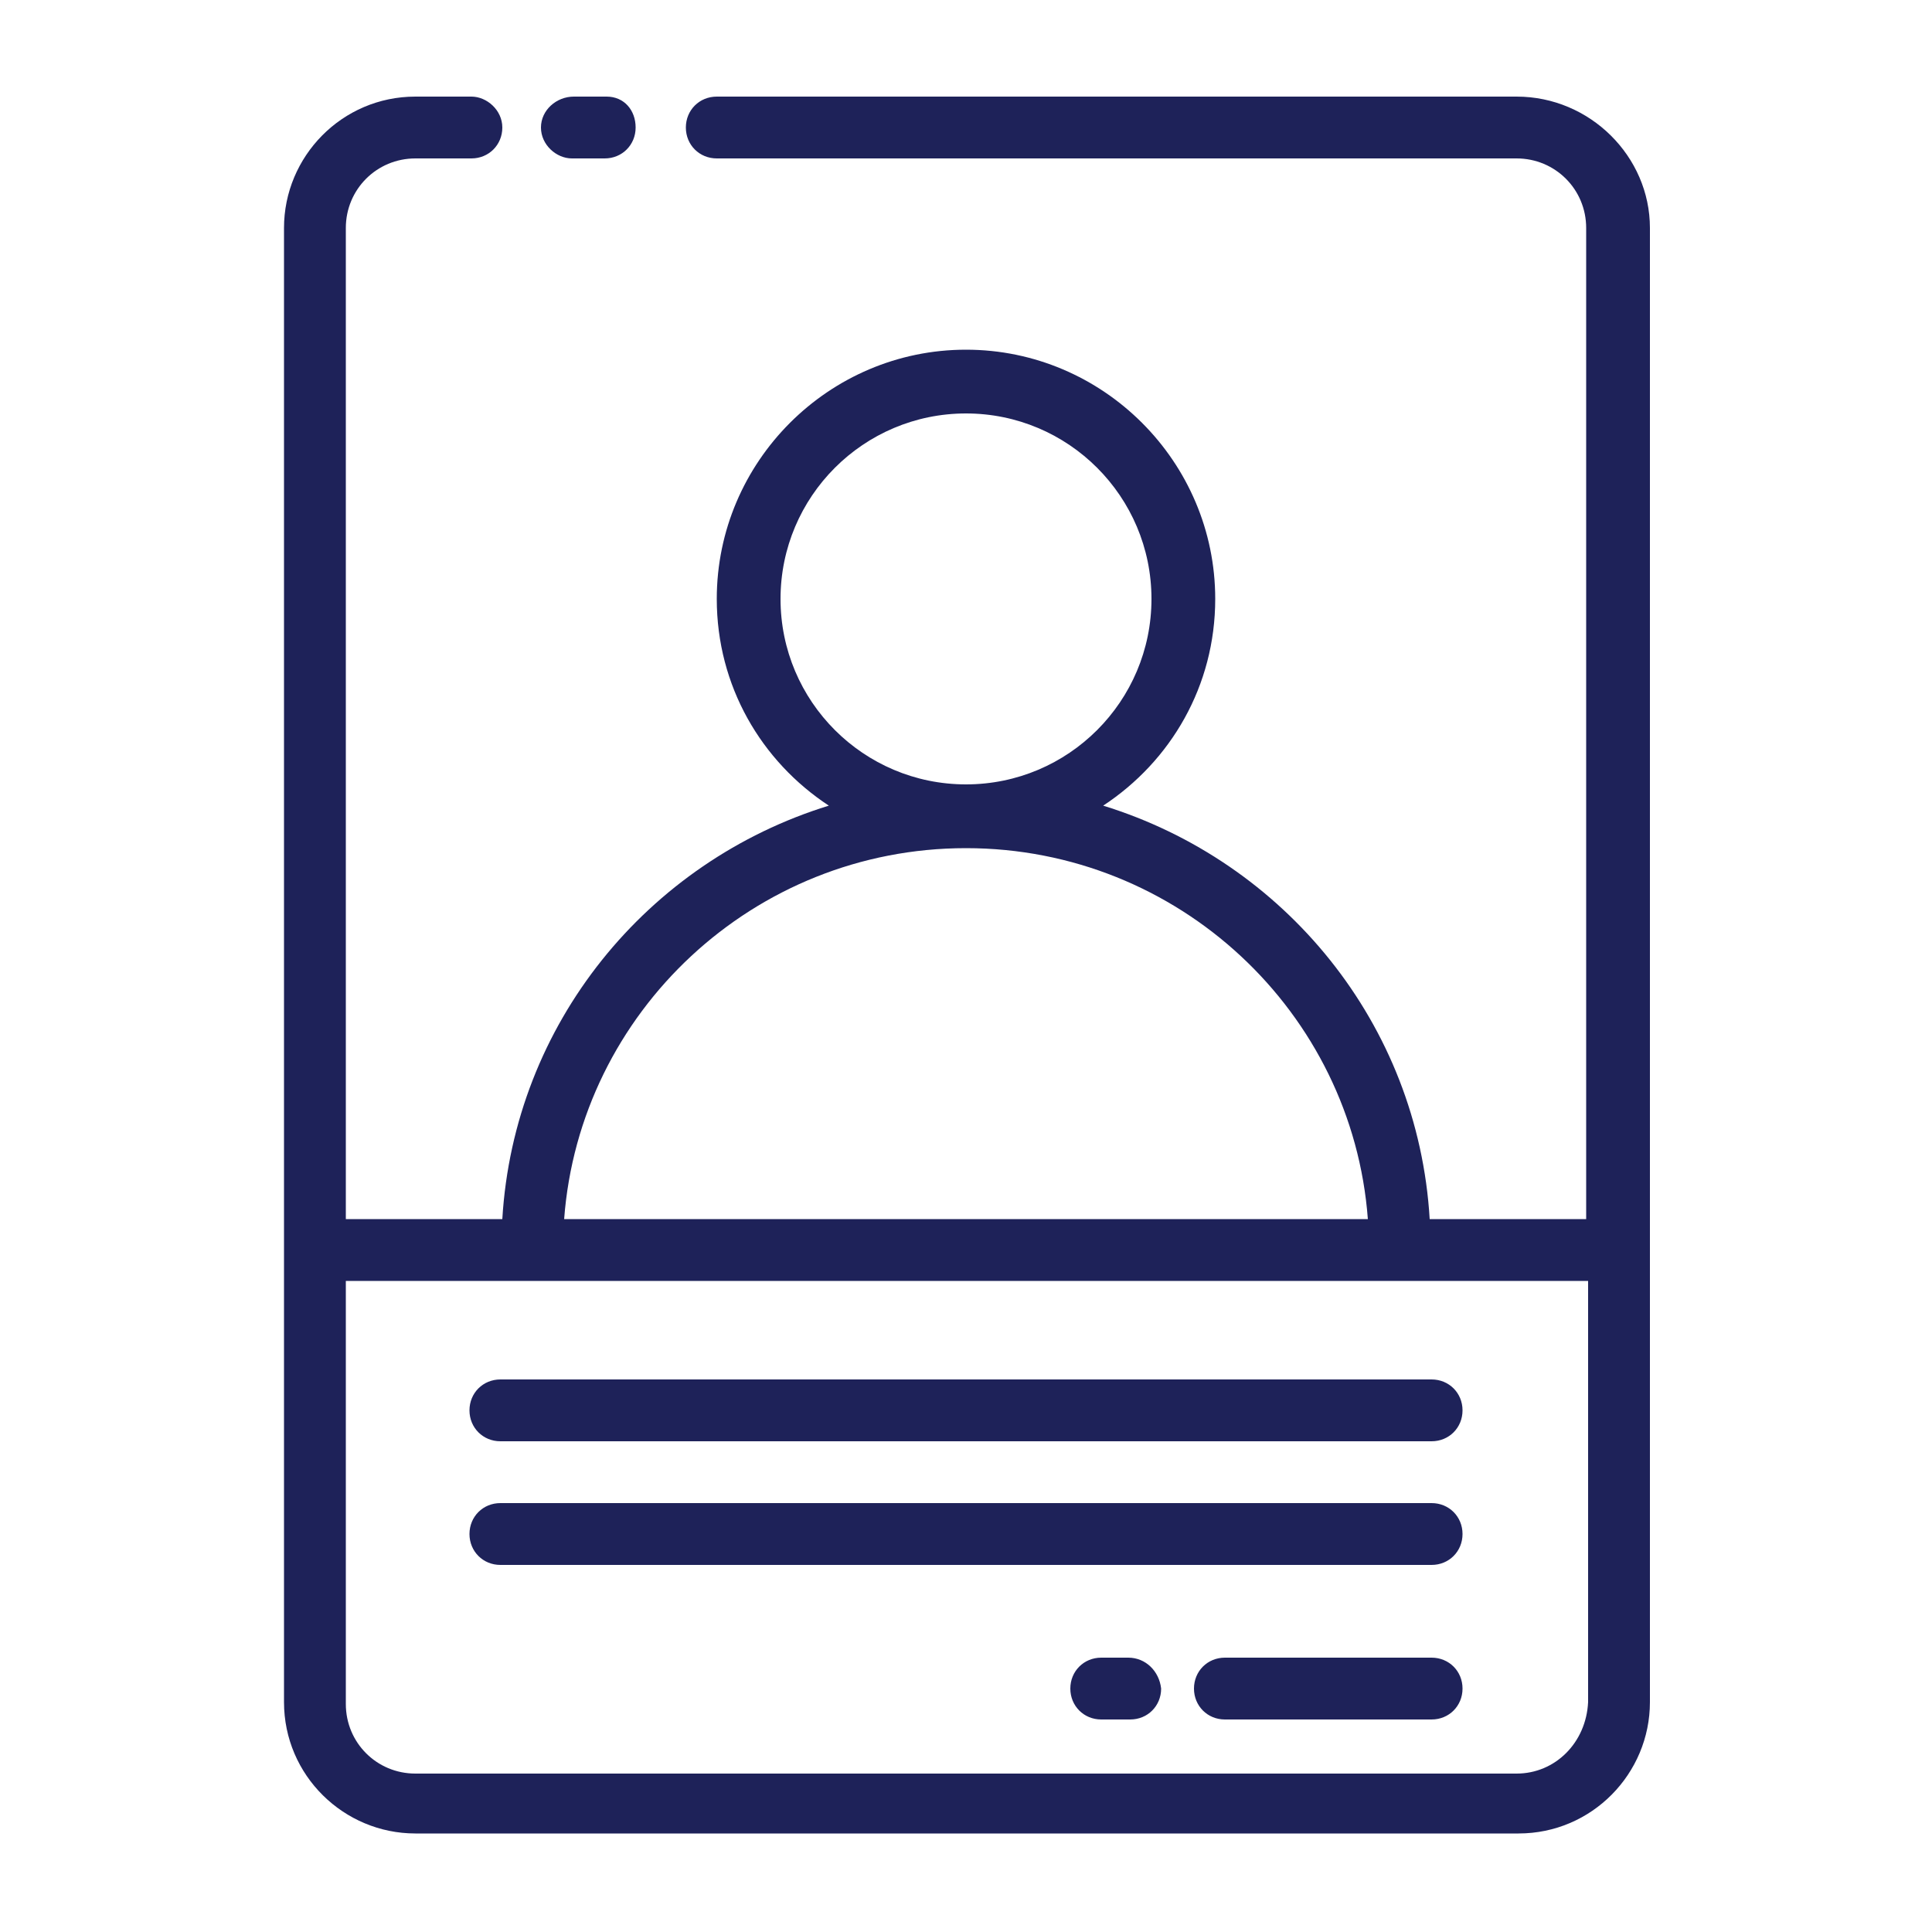 <svg xmlns="http://www.w3.org/2000/svg" viewBox="0 0 100 100" id="Account"><g fill="#1e2259" class="color000000 svgShape"><path d="M-814.7,19.5h1.7c0.9,0,1.6-0.7,1.6-1.6c0-0.9-0.7-1.6-1.6-1.6h-1.7c-0.9,0-1.6,0.7-1.6,1.6  C-816.3,18.7-815.6,19.5-814.7,19.5z" fill="#1e2259" class="color000000 svgShape"></path><path d="M-746.6,16.3h-59.5c-0.9,0-1.6,0.7-1.6,1.6c0,0.9,0.7,1.6,1.6,1.6h57.9v51.4H-782H-798h-33.8V19.5h12.5  c0.9,0,1.6-0.7,1.6-1.6c0-0.9-0.7-1.6-1.6-1.6h-14.1c-0.9,0-1.6,0.7-1.6,1.6v54.6c0,0.9,0.7,1.6,1.6,1.6h33.8v6.4h-6.4  c-0.9,0-1.6,0.7-1.6,1.6c0,0.9,0.7,1.6,1.6,1.6h8h16.1h8c0.9,0,1.6-0.7,1.6-1.6c0-0.9-0.7-1.6-1.6-1.6h-6.4v-6.4h33.8  c0.9,0,1.6-0.7,1.6-1.6V17.9C-745,17-745.7,16.3-746.6,16.3z M-783.6,80.5h-12.9v-6.4h12.9V80.5z" fill="#1e2259" class="color000000 svgShape"></path><path d="M-818.9 54.4l-4.9 2.8c-.8.4-1 1.4-.6 2.2.3.5.8.8 1.4.8.3 0 .6-.1.8-.2l4.9-2.8c.8-.4 1-1.4.6-2.2C-817.1 54.2-818.1 53.9-818.9 54.4zM-789.3 39.6c-.1-.5-.4-1-.9-1.2-.5-.2-1-.2-1.5.1l-23.5 13.7c-.8.4-1 1.4-.6 2.2.3.5.8.8 1.4.8.3 0 .6-.1.8-.2l21.5-12.6 1.4 7.6c.1.5.4.9.9 1.2.5.2 1 .2 1.5-.1l25.1-14.2.9 1.8c.3.6 1.1.6 1.5.1l4.1-6.2c.4-.5 0-1.3-.7-1.3l-7.4-.4c-.7 0-1.1.6-.8 1.2l1 1.9-23.2 13.2L-789.3 39.6z" fill="#1e2259" class="color000000 svgShape"></path></g><g fill="#1e2259" class="color000000 svgShape"><path d="M-634.6,5h-64.2c-0.9,0-1.6,0.7-1.6,1.6v4.8h-4.9c-0.9,0-1.6,0.7-1.6,1.6c0,0.9,0.7,1.6,1.6,1.6h4.9V22   h-4.9c-0.9,0-1.6,0.7-1.6,1.6c0,0.9,0.7,1.6,1.6,1.6h4.9v7.3h-4.9c-0.9,0-1.6,0.7-1.6,1.6s0.7,1.6,1.6,1.6h4.9v7.3h-4.9   c-0.9,0-1.6,0.7-1.6,1.6c0,0.9,0.7,1.6,1.6,1.6h4.9v7.3h-4.9c-0.9,0-1.6,0.7-1.6,1.6c0,0.9,0.7,1.6,1.6,1.6h4.9v7.3h-4.9   c-0.9,0-1.6,0.7-1.6,1.6c0,0.9,0.7,1.6,1.6,1.6h4.9v7.3h-4.9c-0.9,0-1.6,0.7-1.6,1.6c0,0.9,0.7,1.6,1.6,1.6h4.9v7.3h-4.9   c-0.9,0-1.6,0.7-1.6,1.6c0,0.9,0.7,1.6,1.6,1.6h4.9v4.8c0,0.9,0.7,1.6,1.6,1.6h64.2c0.9,0,1.6-0.7,1.6-1.6V30.1   c0-0.9-0.7-1.6-1.6-1.6c-0.9,0-1.6,0.7-1.6,1.6v61.7h-61v-3.2h4.8c0.9,0,1.6-0.7,1.6-1.6c0-0.9-0.7-1.6-1.6-1.6h-4.8V78h4.8   c0.9,0,1.6-0.7,1.6-1.6c0-0.9-0.7-1.6-1.6-1.6h-4.8v-7.3h4.8c0.9,0,1.6-0.7,1.6-1.6c0-0.9-0.7-1.6-1.6-1.6h-4.8v-7.3h4.8   c0.9,0,1.6-0.7,1.6-1.6c0-0.9-0.7-1.6-1.6-1.6h-4.8v-7.3h4.8c0.9,0,1.6-0.7,1.6-1.6c0-0.9-0.7-1.6-1.6-1.6h-4.8v-7.3h4.8   c0.9,0,1.6-0.7,1.6-1.6s-0.7-1.6-1.6-1.6h-4.8v-7.3h4.8c0.9,0,1.6-0.7,1.6-1.6c0-0.9-0.7-1.6-1.6-1.6h-4.8v-7.3h4.8   c0.9,0,1.6-0.7,1.6-1.6c0-0.9-0.7-1.6-1.6-1.6h-4.8V8.2h61v7.4c0,0.9,0.7,1.6,1.6,1.6c0.9,0,1.6-0.7,1.6-1.6v-9   C-633,5.7-633.8,5-634.6,5z" fill="#1e2259" class="color000000 svgShape"></path><path d="M-634.6 19.1c-.9 0-1.6.7-1.6 1.6v2.7c0 .9.7 1.6 1.6 1.6.9 0 1.6-.7 1.6-1.6v-2.7C-633 19.8-633.8 19.1-634.6 19.1zM-665.2 34.4c4.4 0 8 3.1 8 7 0 .9.7 1.6 1.6 1.6.9 0 1.6-.7 1.6-1.6 0-5.1-4.2-9.4-9.6-10.1v-5.4c0-.9-.7-1.6-1.6-1.6-.9 0-1.6.7-1.6 1.6v5.4c-5.4.7-9.6 5-9.6 10.1 0 5.6 5 10.2 11.2 10.2 4.4 0 8 3.1 8 7 0 3.9-3.6 7-8 7-4.4 0-8-3.1-8-7 0-.9-.7-1.6-1.6-1.6-.9 0-1.6.7-1.6 1.6 0 5.1 4.2 9.4 9.6 10.1v5.4c0 .9.7 1.6 1.6 1.6.9 0 1.6-.7 1.6-1.6v-5.4c5.4-.7 9.6-5 9.6-10.1 0-5.6-5-10.2-11.2-10.2-4.4 0-8-3.1-8-7C-673.2 37.5-669.6 34.4-665.2 34.4z" fill="#1e2259" class="color000000 svgShape"></path></g><g fill="#1e2259" class="color000000 svgShape"><path d="M-580.3,87h-1.5c-0.9,0-1.6,0.7-1.6,1.6c0,0.9,0.7,1.6,1.6,1.6h1.5c0.9,0,1.6-0.7,1.6-1.6   C-578.7,87.7-579.4,87-580.3,87z" fill="#1e2259" class="color000000 svgShape"></path><path d="M-506.6,15.3h-6.7v-3.8c0-0.9-0.7-1.6-1.6-1.6c-0.9,0-1.6,0.7-1.6,1.6v3.8h-6.9v-3.8   c0-0.9-0.7-1.6-1.6-1.6s-1.6,0.7-1.6,1.6v3.8h-6.9v-3.8c0-0.9-0.7-1.6-1.6-1.6c-0.9,0-1.6,0.7-1.6,1.6v3.8h-6.9v-3.8   c0-0.9-0.7-1.6-1.6-1.6s-1.6,0.7-1.6,1.6v3.8h-6.9v-3.8c0-0.9-0.7-1.6-1.6-1.6c-0.9,0-1.6,0.7-1.6,1.6v3.8h-6.9v-3.8   c0-0.9-0.7-1.6-1.6-1.6c-0.9,0-1.6,0.7-1.6,1.6v3.8h-6.9v-3.8c0-0.9-0.7-1.6-1.6-1.6c-0.9,0-1.6,0.7-1.6,1.6v3.8h-6.9v-3.8   c0-0.9-0.7-1.6-1.6-1.6c-0.9,0-1.6,0.7-1.6,1.6v3.8h-6.2c-0.9,0-1.6,0.7-1.6,1.6v13v58.7c0,0.9,0.7,1.6,1.6,1.6h6.7   c0.9,0,1.6-0.7,1.6-1.6c0-0.9-0.7-1.6-1.6-1.6h-5.1V31.5h83.6V87h-65.1c-0.9,0-1.6,0.7-1.6,1.6c0,0.9,0.7,1.6,1.6,1.6h66.7   c0.9,0,1.6-0.7,1.6-1.6V29.9v-13C-505,16-505.7,15.3-506.6,15.3z M-591.8,28.3v-9.8h4.6v3.8c0,0.9,0.7,1.6,1.6,1.6   c0.9,0,1.6-0.7,1.6-1.6v-3.8h6.9v3.8c0,0.9,0.7,1.6,1.6,1.6c0.9,0,1.6-0.7,1.6-1.6v-3.8h6.9v3.8c0,0.9,0.7,1.6,1.6,1.6   c0.9,0,1.6-0.7,1.6-1.6v-3.8h6.9v3.8c0,0.9,0.7,1.6,1.6,1.6c0.9,0,1.6-0.7,1.6-1.6v-3.8h6.9v3.8c0,0.9,0.7,1.6,1.6,1.6   s1.6-0.7,1.6-1.6v-3.8h6.9v3.8c0,0.9,0.7,1.6,1.6,1.6c0.9,0,1.6-0.7,1.6-1.6v-3.8h6.9v3.8c0,0.9,0.7,1.6,1.6,1.6s1.6-0.7,1.6-1.6   v-3.8h6.9v3.8c0,0.9,0.7,1.6,1.6,1.6c0.9,0,1.6-0.7,1.6-1.6v-3.8h5.1v9.8H-591.8z" fill="#1e2259" class="color000000 svgShape"></path></g><g fill="#1e2259" class="color000000 svgShape"><path d="M-435.3,80.1l-1,1c-0.6,0.6-0.6,1.6,0,2.3c0.3,0.3,0.7,0.5,1.1,0.5c0.4,0,0.8-0.2,1.1-0.5l1-1   c0.6-0.6,0.6-1.6,0-2.3C-433.7,79.5-434.7,79.5-435.3,80.1z" fill="#1e2259" class="color000000 svgShape"></path><path d="M-386.6,5h-27.1c-0.4,0-0.8,0.2-1.1,0.5l-59.7,59.7c-0.6,0.6-0.6,1.6,0,2.3l27.1,27.1   c0.3,0.3,0.7,0.5,1.1,0.5c0.4,0,0.8-0.2,1.1-0.5l7.9-7.9c0.6-0.6,0.6-1.6,0-2.3c-0.6-0.6-1.6-0.6-2.3,0l-6.8,6.8l-24.8-24.8   L-413,8.2h24.8V33l-43.6,43.6c-0.6,0.6-0.6,1.6,0,2.3c0.6,0.6,1.6,0.6,2.3,0l44.1-44.1c0.3-0.3,0.5-0.7,0.5-1.1V6.6   C-385,5.7-385.7,5-386.6,5z" fill="#1e2259" class="color000000 svgShape"></path><path d="M-393.5 21.9c1.1-1.1 1.7-2.6 1.7-4.2 0-1.6-.6-3.1-1.7-4.2-2.2-2.2-6.2-2.3-8.4 0-2.3 2.3-2.3 6.1 0 8.4 1.1 1.1 2.6 1.7 4.2 1.7C-396.1 23.6-394.6 23-393.5 21.9zM-399.6 15.7c.5-.5 1.2-.8 1.9-.8s1.4.3 1.9.8c.5.5.8 1.2.8 1.9 0 .7-.3 1.4-.8 1.9-1 1-2.8 1-3.9 0C-400.7 18.6-400.7 16.8-399.6 15.7zM-421.6 22.7L-461 62.1c-.6.6-.6 1.6 0 2.3.3.3.7.5 1.1.5.4 0 .8-.2 1.1-.5l39.4-39.4c.6-.6.6-1.6 0-2.3C-420 22.1-421 22.1-421.6 22.7zM-454.9 69.8c.4 0 .8-.2 1.1-.5l30.2-30.2c.6-.6.6-1.6 0-2.3-.6-.6-1.6-.6-2.3 0L-456.1 67c-.6.6-.6 1.6 0 2.3C-455.8 69.6-455.3 69.8-454.9 69.8zM-422.3 35.5c.3.3.7.5 1.1.5s.8-.2 1.1-.5l5.6-5.6c.6-.6.6-1.6 0-2.3s-1.6-.6-2.3 0l-5.6 5.6C-422.9 33.9-422.9 34.9-422.3 35.5zM-467.3 50.2c.3.5.8.8 1.4.8.3 0 .6-.1.8-.2.8-.5 1-1.4.6-2.2l-6-10.1 42-24.2c.8-.4 1-1.4.6-2.2-.4-.8-1.4-1-2.2-.6l-43.4 25c-.4.2-.6.6-.8 1-.1.4 0 .9.2 1.2L-467.3 50.2z" fill="#1e2259" class="color000000 svgShape"></path></g><g fill="#1e2259" class="color000000 svgShape"><path d="M-270.9,26.2h-24.6v-5.6c0-3.2-2.6-5.9-5.9-5.9h-17.1c-3.2,0-5.9,2.6-5.9,5.9v5.6h-24.6   c-3.2,0-5.9,2.7-5.9,6v47.2c0,3.3,2.6,6,5.9,6h10.9c0.9,0,1.6-0.7,1.6-1.6s-0.7-1.6-1.6-1.6h-10.9c-1.5,0-2.7-1.2-2.7-2.8V54.1   h15.9v3.3c0,0.9,0.7,1.6,1.6,1.6h5c0.9,0,1.6-0.7,1.6-1.6v-3.3h34.9v3.3c0,0.9,0.7,1.6,1.6,1.6h5c0.9,0,1.6-0.7,1.6-1.6v-3.3h16.3   v25.3c0,1.5-1.2,2.8-2.7,2.8h-55.9c-0.9,0-1.6,0.7-1.6,1.6s0.7,1.6,1.6,1.6h55.9c3.2,0,5.9-2.7,5.9-6V32.2   C-265,28.9-267.6,26.2-270.9,26.2z M-321.3,20.5c0-1.5,1.2-2.7,2.7-2.7h17.1c1.5,0,2.7,1.2,2.7,2.7v5.6h-22.5V20.5z M-330.9,55.8   h-1.8v-6.7h1.8V55.8z M-287.7,55.8h-1.8v-6.7h1.8V55.8z M-284.5,50.9v-3.3c0-0.9-0.7-1.6-1.6-1.6h-5c-0.9,0-1.6,0.7-1.6,1.6v3.3   h-34.9v-3.3c0-0.9-0.7-1.6-1.6-1.6h-5c-0.9,0-1.6,0.7-1.6,1.6v3.3h-15.9V32.2c0-1.5,1.2-2.8,2.7-2.8h78.2c1.5,0,2.7,1.2,2.7,2.8   v18.7H-284.5z" fill="#1e2259" class="color000000 svgShape"></path><path d="M-332.4,82.1h-1.2c-0.9,0-1.6,0.7-1.6,1.6s0.7,1.6,1.6,1.6h1.2c0.9,0,1.6-0.7,1.6-1.6   S-331.5,82.1-332.4,82.1z" fill="#1e2259" class="color000000 svgShape"></path></g><g fill="#1e2259" class="color000000 svgShape"><path d="M-156.3,6.6c0-0.9-0.7-1.6-1.6-1.6h-64.3c-0.9,0-1.6,0.7-1.6,1.6v58.9c0,0.9,0.7,1.6,1.6,1.6   c0.9,0,1.6-0.7,1.6-1.6V8.2h61.1v64.3h-17.7c-0.9,0-1.6,0.7-1.6,1.6v17.7h-41.8V79.9c0-0.9-0.7-1.6-1.6-1.6   c-0.9,0-1.6,0.7-1.6,1.6v13.5c0,0.9,0.7,1.6,1.6,1.6h45c0.2,0,0.4,0,0.6-0.1c0.2-0.1,0.3-0.2,0.5-0.3c0,0,0,0,0.1,0l19.3-19.3   c0.1-0.1,0.3-0.3,0.3-0.5c0.1-0.2,0.1-0.4,0.1-0.6V6.6z M-161.7,75.7l-13.8,13.8V75.7H-161.7z" fill="#1e2259" class="color000000 svgShape"></path><path d="M-222.1 76.6c.9 0 1.6-.7 1.6-1.6v-2.7c0-.9-.7-1.6-1.6-1.6-.9 0-1.6.7-1.6 1.6v2.7C-223.8 75.8-223 76.6-222.1 76.6zM-212.5 18.4h45c.9 0 1.6-.7 1.6-1.6 0-.9-.7-1.6-1.6-1.6h-45c-.9 0-1.6.7-1.6 1.6C-214.1 17.7-213.4 18.4-212.5 18.4zM-212.5 27.2h45c.9 0 1.6-.7 1.6-1.6s-.7-1.6-1.6-1.6h-45c-.9 0-1.6.7-1.6 1.6S-213.4 27.2-212.5 27.2zM-167.5 32.9h-33.3c-.9 0-1.6.7-1.6 1.6s.7 1.6 1.6 1.6h33.3c.9 0 1.6-.7 1.6-1.6S-166.6 32.9-167.5 32.9zM-212.5 36.1h6.6c.9 0 1.6-.7 1.6-1.6s-.7-1.6-1.6-1.6h-6.6c-.9 0-1.6.7-1.6 1.6S-213.4 36.1-212.5 36.1z" fill="#1e2259" class="color000000 svgShape"></path></g><g fill="#1e2259" class="color000000 svgShape"><path d="M-60.1 21.1h2.6c.9 0 1.6-.7 1.6-1.6 0-.9-.7-1.6-1.6-1.6h-2.6c-.9 0-1.6.7-1.6 1.6C-61.7 20.4-60.9 21.1-60.1 21.1zM-87.5 58.5c.4 0 .8-.1 1.1-.4l2.3-2.1c.7-.6.7-1.6.1-2.3-.6-.7-1.6-.7-2.3-.1l-2.3 2.1c-.7.6-.7 1.6-.1 2.3C-88.4 58.3-88 58.5-87.5 58.5z" fill="#1e2259" class="color000000 svgShape"></path><path d="M-25,80.8c0-0.1,0-0.1,0-0.2V19.5c0-0.1,0-0.1,0-0.2c0-0.1,0-0.2-0.1-0.3c0-0.1-0.1-0.2-0.2-0.3   c0-0.1-0.1-0.1-0.1-0.2c0,0,0,0,0,0c-0.1-0.1-0.2-0.1-0.3-0.2c-0.1-0.1-0.2-0.1-0.2-0.2c-0.1,0-0.2-0.1-0.3-0.1   c-0.1,0-0.2-0.1-0.3-0.1c0,0,0,0-0.1,0h-25.8c-0.9,0-1.6,0.7-1.6,1.6c0,0.9,0.7,1.6,1.6,1.6H-31l-39,33.2l-39-33.2h43.9   c0.9,0,1.6-0.7,1.6-1.6c0-0.9-0.7-1.6-1.6-1.6h-48.2c0,0,0,0-0.1,0c-0.1,0-0.2,0-0.3,0.1c-0.1,0-0.2,0-0.3,0.1   c-0.1,0-0.2,0.1-0.2,0.2c-0.1,0.1-0.2,0.1-0.3,0.2c0,0,0,0-0.1,0c-0.1,0.1-0.1,0.1-0.1,0.2c-0.1,0.1-0.1,0.2-0.2,0.3   c0,0.1-0.1,0.2-0.1,0.3c0,0.1,0,0.1,0,0.2v61.1c0,0.1,0,0.2,0,0.2c0,0.1,0,0.2,0.1,0.4c0,0.1,0.1,0.2,0.2,0.3   c0,0.1,0.1,0.1,0.1,0.2c0,0,0,0,0,0c0.1,0.1,0.3,0.2,0.5,0.3c0,0,0,0,0.1,0.1c0.2,0.1,0.4,0.1,0.6,0.1h86.8c0.2,0,0.4,0,0.6-0.1   c0,0,0.1,0,0.1-0.1c0.2-0.1,0.3-0.2,0.4-0.3c0,0,0,0,0,0c0.1-0.1,0.1-0.1,0.1-0.2c0.1-0.1,0.1-0.2,0.2-0.3   C-25.1,81-25.1,80.9-25,80.8z M-70,58c0.4,0,0.7-0.1,1-0.4l40.7-34.7v53.9l-25.4-23.3c-0.7-0.6-1.7-0.6-2.3,0.1   c-0.6,0.7-0.6,1.7,0.1,2.3l25.1,22.9h-78.5l19.2-17.5c0.7-0.6,0.7-1.6,0.1-2.3c-0.6-0.7-1.6-0.7-2.3-0.1l-19.6,17.9V22.9L-71,57.7   C-70.7,57.9-70.4,58-70,58z" fill="#1e2259" class="color000000 svgShape"></path></g><g fill="#1e2259" class="color000000 svgShape"><path d="M29.6,8.2h1.7c0.9,0,1.6-0.7,1.6-1.6S32.3,5,31.4,5h-1.7C28.8,5,28,5.7,28,6.6S28.8,8.2,29.6,8.2z" fill="#1e2259" class="color000000 svgShape"></path><path d="M78.5,5H37.1c-0.9,0-1.6,0.7-1.6,1.6s0.7,1.6,1.6,1.6h41.4c2,0,3.6,1.6,3.6,3.6v51.3H74   C73.4,53,66.5,44.6,57.1,41.7c3.5-2.3,5.8-6.2,5.8-10.7c0-7.1-5.8-12.9-12.9-12.9S37.1,23.9,37.1,31c0,4.5,2.3,8.4,5.8,10.7   C33.5,44.6,26.6,53,26,63.1h-8.1V11.8c0-2,1.6-3.6,3.6-3.6h2.9c0.9,0,1.6-0.7,1.6-1.6S25.2,5,24.4,5h-2.9c-3.8,0-6.8,3.1-6.8,6.8   v76.3c0,3.8,3.1,6.8,6.8,6.8h57.1c3.8,0,6.8-3.1,6.8-6.8V11.8C85.4,8.1,82.3,5,78.5,5z M50,43.9c11,0,20,8.5,20.8,19.2H29.2   C30,52.4,39,43.9,50,43.9z M40.4,31c0-5.3,4.3-9.6,9.6-9.6s9.6,4.3,9.6,9.6s-4.3,9.6-9.6,9.6S40.4,36.3,40.4,31z M78.5,91.8H21.5   c-2,0-3.6-1.6-3.6-3.6V66.3h64.3v21.8C82.1,90.2,80.5,91.8,78.5,91.8z" fill="#1e2259" class="color000000 svgShape"></path><path d="M74.1 71.4H25.9c-.9 0-1.6.7-1.6 1.6 0 .9.7 1.6 1.6 1.6h48.2c.9 0 1.6-.7 1.6-1.6C75.7 72.1 75 71.4 74.1 71.4zM74.1 77.8H25.9c-.9 0-1.6.7-1.6 1.6 0 .9.7 1.6 1.6 1.6h48.2c.9 0 1.6-.7 1.6-1.6C75.7 78.5 75 77.8 74.1 77.8zM74.1 85.8H63.4c-.9 0-1.6.7-1.6 1.6 0 .9.7 1.6 1.6 1.6h10.7c.9 0 1.6-.7 1.6-1.6C75.7 86.5 75 85.8 74.1 85.8zM58.4 85.8H57c-.9 0-1.6.7-1.6 1.6 0 .9.7 1.6 1.6 1.6h1.5c.9 0 1.6-.7 1.6-1.6C60 86.5 59.3 85.8 58.4 85.8z" fill="#1e2259" class="color000000 svgShape"></path></g><g fill="#1e2259" class="color000000 svgShape"><path d="M207.5,21.1h-20.1c-0.9,0-1.6,0.7-1.6,1.6s0.7,1.6,1.6,1.6h20.1c2.4,0,4.3,1.9,4.3,4.3v5.1h-83.6v-5.1   c0-2.4,1.9-4.3,4.3-4.3h43c0.9,0,1.6-0.7,1.6-1.6s-0.7-1.6-1.6-1.6h-43c-4.1,0-7.5,3.4-7.5,7.5v42.9c0,4.1,3.4,7.5,7.5,7.5h75   c4.1,0,7.5-3.4,7.5-7.5V28.6C215,24.4,211.6,21.1,207.5,21.1z M211.8,36.9V42h-83.6v-5.1H211.8z M207.5,75.7h-75   c-2.4,0-4.3-1.9-4.3-4.3V45.2h83.6v26.3C211.8,73.8,209.9,75.7,207.5,75.7z" fill="#1e2259" class="color000000 svgShape"></path><path d="M179.9 24.3h2.2c.9 0 1.6-.7 1.6-1.6s-.7-1.6-1.6-1.6h-2.2c-.9 0-1.6.7-1.6 1.6S179.1 24.3 179.9 24.3zM200 56.4h-11.9c-2.9 0-5.3 2.4-5.3 5.3V64c0 2.9 2.4 5.3 5.3 5.3H200c2.9 0 5.3-2.4 5.3-5.3v-2.2C205.4 58.8 203 56.4 200 56.4zM202.1 64c0 1.2-.9 2.1-2.1 2.1h-11.9c-1.2 0-2.1-.9-2.1-2.1v-2.2c0-1.2.9-2.1 2.1-2.1H200c1.2 0 2.1.9 2.1 2.1V64zM155.5 58h-19.3c-.9 0-1.6.7-1.6 1.6s.7 1.6 1.6 1.6h19.3c.9 0 1.6-.7 1.6-1.6S156.4 58 155.5 58zM162.1 64.5h-1.2c-.9 0-1.6.7-1.6 1.6 0 .9.7 1.6 1.6 1.6h1.2c.9 0 1.6-.7 1.6-1.6C163.7 65.2 163 64.5 162.1 64.5zM155.5 64.5h-19.3c-.9 0-1.6.7-1.6 1.6 0 .9.7 1.6 1.6 1.6h19.3c.9 0 1.6-.7 1.6-1.6C157.1 65.2 156.4 64.5 155.5 64.5z" fill="#1e2259" class="color000000 svgShape"></path></g><g fill="#1e2259" class="color000000 svgShape"><path d="M309.3,8.8c-12.8,0-25.7,3.1-25.7,9v22.4c-3.4-1.6-7.2-2.5-11.3-2.5C257.3,37.7,245,50,245,65.1   c0,5,1.4,9.9,4,14.2c0.5,0.8,1.5,1,2.2,0.5c0.8-0.5,1-1.5,0.5-2.2c-2.3-3.8-3.5-8.1-3.5-12.5c0-13.3,10.8-24.1,24.1-24.1   s24.1,10.8,24.1,24.1s-10.8,24.1-24.1,24.1c-4.6,0-9.1-1.3-12.9-3.8c-0.8-0.5-1.7-0.3-2.2,0.5c-0.5,0.7-0.3,1.7,0.5,2.2   c4.4,2.8,9.5,4.3,14.7,4.3c5.4,0,10.4-1.6,14.6-4.3c4.4,2.7,12.8,4.3,22.3,4.3c12.8,0,25.7-3.1,25.7-9V17.8   C335,11.9,322.1,8.8,309.3,8.8z M331.8,70.3c0,2-7.9,5.8-22.5,5.8c-4.1,0-8.1-0.3-11.6-1c1.2-3,1.9-6.2,1.9-9.6   c3,0.4,6.3,0.6,9.7,0.6c8.9,0,17.9-1.5,22.5-4.4V70.3z M309.3,12c14.6,0,22.5,3.8,22.5,5.8s-7.9,5.8-22.5,5.8   c-14.6,0-22.5-3.8-22.5-5.8S294.7,12,309.3,12z M286.8,41.9V22.4c4.6,2.9,13.6,4.4,22.5,4.4c8.9,0,17.9-1.5,22.5-4.4v8.5   c0,2-7.9,5.8-22.5,5.8c-4.6,0-9-0.4-12.8-1.2c-0.9-0.2-1.7,0.4-1.9,1.3c-0.2,0.9,0.4,1.7,1.3,1.9c4,0.8,8.7,1.2,13.4,1.2   c8.9,0,17.9-1.5,22.5-4.4v21.6c0,2-7.9,5.8-22.5,5.8c-3.4,0-6.7-0.2-9.8-0.7c-0.4-3.7-1.5-7.2-3.2-10.4c3.9,0.7,8.4,1.1,13,1.1   c4.8,0,9.4-0.4,13.4-1.2c0.9-0.2,1.4-1,1.3-1.9c-0.2-0.9-1-1.4-1.9-1.3c-3.8,0.8-8.2,1.2-12.8,1.2c-5.8,0-11.4-0.7-15.6-1.8   C291.7,45.6,289.4,43.6,286.8,41.9z M309.3,89.2c-8.9,0-15.7-1.5-19.4-3.2c2.6-2.2,4.8-4.9,6.5-7.9c3.9,0.7,8.3,1.2,13,1.2   c8.9,0,17.9-1.5,22.5-4.4v8.5C331.8,85.3,323.8,89.2,309.3,89.2z" fill="#1e2259" class="color000000 svgShape"></path><path d="M293.5 36.6c.3-.8-.2-1.7-1-2-.6-.2-1.2-.4-1.8-.7-.8-.3-1.8.1-2.1.9-.3.8.1 1.8.9 2.1.6.3 1.3.5 2.1.7.2.1.3.1.5.1C292.6 37.7 293.2 37.3 293.5 36.6zM326.6 50.8c.2 0 .3 0 .5-.1.7-.2 1.4-.5 2.1-.7.8-.3 1.2-1.3.9-2.1-.3-.8-1.3-1.2-2.1-.9-.6.2-1.2.4-1.8.7-.8.3-1.3 1.2-1 2C325.3 50.4 326 50.8 326.6 50.8zM254.4 81.2c-.6-.7-1.6-.7-2.3-.1-.7.6-.7 1.6-.1 2.3.4.4.7.8 1.1 1.2.3.3.7.5 1.1.5.4 0 .8-.2 1.1-.5.6-.6.6-1.6 0-2.3C255.1 81.9 254.7 81.6 254.4 81.2zM272.3 73.8c-2.6 0-4.8-1.6-4.8-3.6 0-.9-.7-1.6-1.6-1.6-.9 0-1.6.7-1.6 1.6 0 3.3 2.8 6 6.4 6.6v2.7c0 .9.7 1.6 1.6 1.6.9 0 1.6-.7 1.6-1.6v-2.7c3.7-.6 6.4-3.4 6.4-6.6 0-3.7-3.6-6.8-8-6.8-2.6 0-4.8-1.6-4.8-3.6s2.2-3.6 4.8-3.6c2.6 0 4.8 1.6 4.8 3.6 0 .9.7 1.6 1.6 1.6s1.6-.7 1.6-1.6c0-3.3-2.8-6-6.4-6.6v-2.7c0-.9-.7-1.6-1.6-1.6-.9 0-1.6.7-1.6 1.6v2.7c-3.7.6-6.4 3.4-6.4 6.6 0 3.7 3.6 6.8 8 6.8 2.6 0 4.8 1.6 4.8 3.6S274.9 73.8 272.3 73.8zM250.4 39.5c.9 0 1.6-.7 1.6-1.6V24.4c0-.9-.7-1.6-1.6-1.6-.9 0-1.6.7-1.6 1.6v13.5C248.7 38.8 249.5 39.5 250.4 39.5zM250.4 19.4c.9 0 1.6-.7 1.6-1.6v-5.7c0-.9-.7-1.6-1.6-1.6-.9 0-1.6.7-1.6 1.6v5.7C248.7 18.7 249.5 19.4 250.4 19.4zM263.8 33c.9 0 1.6-.7 1.6-1.6V9.2c0-.9-.7-1.6-1.6-1.6-.9 0-1.6.7-1.6 1.6v22.2C262.1 32.3 262.9 33 263.8 33zM277.1 33c.9 0 1.6-.7 1.6-1.6V20.3c0-.9-.7-1.6-1.6-1.6-.9 0-1.6.7-1.6 1.6v11.1C275.5 32.3 276.3 33 277.1 33zM277.1 16.7c.9 0 1.6-.7 1.6-1.6v-.9c0-.9-.7-1.6-1.6-1.6-.9 0-1.6.7-1.6 1.6v.9C275.5 16 276.3 16.7 277.1 16.7z" fill="#1e2259" class="color000000 svgShape"></path></g><g fill="#1e2259" class="color000000 svgShape"><path d="M-746.6 210.5h-1.4c-.9 0-1.6.7-1.6 1.6s.7 1.6 1.6 1.6h1.4c.9 0 1.6-.7 1.6-1.6S-745.7 210.5-746.6 210.5zM-752.5 210.5h-1.6V168c0-.9-.7-1.6-1.6-1.6-.9 0-1.6.7-1.6 1.6v42.5h-9.5v-64h9.5v11.1c0 .9.7 1.6 1.6 1.6.9 0 1.6-.7 1.6-1.6v-12.7c0-.9-.7-1.6-1.6-1.6h-12.7c-.9 0-1.6.7-1.6 1.6v65.6h-2.7v-51.2c0-.9-.7-1.6-1.6-1.6h-12.7c-.9 0-1.6.7-1.6 1.6v51.2h-2.7v-36.7c0-.9-.7-1.6-1.6-1.6h-12.7c-.9 0-1.6.7-1.6 1.6v36.7h-2.7v-23.8c0-.9-.7-1.6-1.6-1.6h-12.7c-.9 0-1.6.7-1.6 1.6v23.8h-7.5c-.9 0-1.6.7-1.6 1.6s.7 1.6 1.6 1.6h80.9c.9 0 1.6-.7 1.6-1.6S-751.6 210.5-752.5 210.5zM-785.5 160.9h9.5v49.6h-9.5V160.9zM-804.1 175.4h9.5v35.1h-9.5V175.4zM-822.7 188.3h9.5v22.2h-9.5V188.3z" fill="#1e2259" class="color000000 svgShape"></path><path d="M-755.7 160.7c-.9 0-1.6.7-1.6 1.6v1.5c0 .9.7 1.6 1.6 1.6.9 0 1.6-.7 1.6-1.6v-1.5C-754.1 161.4-754.8 160.7-755.7 160.7zM-820.1 173.2c.3 0 .6-.1.8-.2 13-7.7 30.5-20 42.7-35.9l2.6 1.8c1 .7 2.3 0 2.4-1.1l.8-9.8c.1-1.2-1.1-2-2.2-1.5l-8.9 4.2c-1.1.5-1.2 2-.2 2.6l2.8 2c-12 15.5-29 27.4-41.7 35-.8.5-1 1.4-.6 2.2C-821.2 172.9-820.6 173.2-820.1 173.2zM-827.9 177.6c.3 0 .5-.1.8-.2 1.2-.6 2.6-1.4 4-2.2.8-.4 1-1.4.6-2.2-.4-.8-1.4-1-2.2-.6-1.5.8-2.8 1.6-4 2.2-.8.4-1.1 1.4-.7 2.2C-829 177.3-828.5 177.6-827.9 177.6zM-833.4 180.4c.2 0 .5 0 .7-.1 0 0 .4-.2 1.2-.6.8-.4 1.1-1.4.7-2.2-.4-.8-1.4-1.1-2.2-.7-.7.4-1.1.5-1.1.5-.8.4-1.2 1.3-.8 2.1C-834.6 180-834 180.4-833.4 180.4z" fill="#1e2259" class="color000000 svgShape"></path></g><g fill="#1e2259" class="color000000 svgShape"><path d="M-693.3,144.8c0.2,0,0.4,0,0.5-0.1c0.6-0.2,1.1-0.4,1.6-0.6c0.8-0.3,1.2-1.3,0.9-2.1   c-0.3-0.8-1.3-1.2-2.1-0.9c-0.5,0.2-1,0.4-1.5,0.6c-0.8,0.3-1.3,1.2-1,2.1C-694.5,144.4-693.9,144.8-693.3,144.8z" fill="#1e2259" class="color000000 svgShape"></path><path d="M-695.8 144c-.2-.9-1.1-1.4-2-1.1-1.6.5-2.8.7-5 1-.4.1-.8.3-1.1.7-.3.4-.3.8-.3 1.2 1.3 6.4 13.5 62.7 34.1 62.7s32.8-56.3 34.1-62.7c.1-.4 0-.9-.3-1.2-.3-.4-.6-.6-1.1-.7-9-1.3-15.2-4.8-20.7-7.9-4.5-2.5-8.1-4.6-12-4.6s-7.5 2-12 4.6l-1 .6c-1.7 1-3.2 1.8-5.3 2.8-.8.4-1.1 1.3-.8 2.1.4.8 1.3 1.1 2.1.8 2.2-1.1 3.8-2 5.5-2.9l1-.6c4.1-2.3 7.4-4.1 10.5-4.1s6.3 1.8 10.5 4.1c5.1 2.9 11.4 6.5 20.2 8-6.1 28.5-18.1 58.5-30.6 58.5-12.5 0-24.5-30-30.6-58.5 1.2-.2 2.3-.4 3.7-.8C-696.1 145.8-695.6 144.9-695.8 144zM-696.8 197.1c-2.9-5.1-5.6-11.1-8-17.9-.3-.8-1.2-1.3-2.1-1-.8.3-1.3 1.2-1 2.1 2.5 6.9 5.3 13.1 8.3 18.3.3.5.8.8 1.4.8.3 0 .5-.1.8-.2C-696.6 198.8-696.4 197.9-696.8 197.1zM-694.2 201.3c-.5-.8-1.5-1-2.2-.5-.7.5-1 1.5-.5 2.2.9 1.4 1.5 2.3 2.4 3.5.3.4.8.7 1.3.7.3 0 .7-.1 1-.3.7-.5.9-1.5.3-2.2C-692.8 203.5-693.4 202.6-694.2 201.3z" fill="#1e2259" class="color000000 svgShape"></path><path d="M-628.6,138.6c-0.3-0.4-0.8-0.6-1.2-0.6c-11.5,0-18.6-4.1-25-7.6c-4.9-2.8-9.6-5.4-15.2-5.4   s-10.3,2.6-15.2,5.4c-6.3,3.6-13.5,7.6-25,7.6c-0.5,0-0.9,0.2-1.2,0.6c-0.3,0.4-0.4,0.8-0.4,1.3c0.5,3.1,12.6,75.1,41.8,75.1   c17,0,28.1-24.5,34.5-45.1c0.3-0.8-0.2-1.7-1.1-2c-0.8-0.3-1.7,0.2-2,1.1c-6.1,19.5-16.5,42.8-31.4,42.8   c-24.1,0-36.2-59.3-38.3-70.6c11.2-0.4,18.6-4.6,24.7-8c4.7-2.7,8.8-5,13.6-5s8.9,2.3,13.6,5c6,3.4,13.4,7.6,24.7,8   c-0.5,2.7-1.6,8.2-3.2,14.9c-0.2,0.9,0.3,1.7,1.2,1.9c0.9,0.2,1.7-0.3,1.9-1.2c2.4-9.7,3.6-16.9,3.6-17   C-628.2,139.4-628.3,138.9-628.6,138.6z" fill="#1e2259" class="color000000 svgShape"></path><path d="M-634.6 161.2c-.9-.2-1.7.3-2 1.1l-.2.7c-.1.4-.2.7-.4 1.4-.2.9.2 1.7 1.1 2 .2 0 .3.1.5.1.7 0 1.3-.5 1.5-1.2.2-.8.3-1 .4-1.5l.2-.7C-633.3 162.4-633.8 161.5-634.6 161.2zM-672.5 180.1C-672.4 180.1-672.4 180.1-672.5 180.1c.5 0 .9-.2 1.2-.5l18-17.9c.6-.6.6-1.6 0-2.3-.6-.6-1.6-.6-2.3 0l-16.7 16.7-8.8-10.4c-.6-.7-1.6-.8-2.3-.2-.7.6-.8 1.6-.2 2.3l9.9 11.8C-673.3 179.8-672.9 180-672.5 180.1z" fill="#1e2259" class="color000000 svgShape"></path></g><g fill="#1e2259" class="color000000 svgShape"><path d="M-556.8 148.8h1.7c.9 0 1.6-.7 1.6-1.6s-.7-1.6-1.6-1.6h-1.7c-.9 0-1.6.7-1.6 1.6S-557.7 148.8-556.8 148.8zM-506.6 192.1h-2.3c-.9 0-1.6.7-1.6 1.6s.7 1.6 1.6 1.6h2.3c.9 0 1.6-.7 1.6-1.6S-505.7 192.1-506.6 192.1zM-513.9 192.1h-49.5l-1-4.7h45c.7 0 1.3-.4 1.5-1.1l12.9-38.6c.2-.5.1-1-.2-1.4-.3-.4-.8-.7-1.3-.7h-42.7c-.9 0-1.6.7-1.6 1.6s.7 1.6 1.6 1.6h40.5l-11.8 35.4h-44.6l-.8-3.8c-.2-.9-1.1-1.4-1.9-1.2-.9.2-1.4 1-1.2 1.9l2.9 13c.2.7.8 1.3 1.6 1.3h6.8c-.6.9-.9 2-.9 3.2 0 3.5 2.9 6.4 6.4 6.4 3.5 0 6.4-2.9 6.4-6.4 0-1.2-.3-2.3-.9-3.2h15c-.6.9-.9 2-.9 3.2 0 3.5 2.9 6.4 6.4 6.4 3.5 0 6.4-2.9 6.4-6.4 0-1.2-.3-2.3-.9-3.2h6.9c.9 0 1.6-.7 1.6-1.6S-513.1 192.1-513.9 192.1zM-549.2 198.5c0 1.8-1.4 3.2-3.2 3.2s-3.2-1.4-3.2-3.2c0-1.8 1.4-3.2 3.2-3.2S-549.2 196.8-549.2 198.5zM-523.2 198.5c0 1.8-1.4 3.2-3.2 3.2-1.8 0-3.2-1.4-3.2-3.2 0-1.8 1.4-3.2 3.2-3.2C-524.6 195.3-523.2 196.8-523.2 198.5zM-593.4 144.4h11.8c.9 0 1.6-.7 1.6-1.6s-.7-1.6-1.6-1.6h-10.2v-2.9h13.2l7.2 32.8c.2.8.8 1.3 1.6 1.3.1 0 .2 0 .3 0 .9-.2 1.4-1 1.2-1.9l-4.7-21.5h11.7c.9 0 1.6-.7 1.6-1.6s-.7-1.6-1.6-1.6h-12.4l-2.1-9.3c-.2-.7-.8-1.3-1.6-1.3h-16.1c-.9 0-1.6.7-1.6 1.6v6.2C-595 143.7-594.3 144.4-593.4 144.4z" fill="#1e2259" class="color000000 svgShape"></path><path d="M-557.2 155.9v20.3c0 .9.7 1.6 1.6 1.6.9 0 1.6-.7 1.6-1.6v-20.3c0-.9-.7-1.6-1.6-1.6C-556.5 154.3-557.2 155-557.2 155.9zM-541 176.2v-20.3c0-.9-.7-1.6-1.6-1.6s-1.6.7-1.6 1.6v20.3c0 .9.7 1.6 1.6 1.6S-541 177-541 176.2zM-527.9 176.2v-20.3c0-.9-.7-1.6-1.6-1.6-.9 0-1.6.7-1.6 1.6v20.3c0 .9.7 1.6 1.6 1.6C-528.6 177.8-527.9 177-527.9 176.2zM-584.1 199.2h-3.3c-.9 0-1.6.7-1.6 1.6s.7 1.6 1.6 1.6h3.3c.9 0 1.6-.7 1.6-1.6S-583.2 199.2-584.1 199.2zM-564.1 199.2h-15.4c-.9 0-1.6.7-1.6 1.6s.7 1.6 1.6 1.6h15.4c.9 0 1.6-.7 1.6-1.6S-563.2 199.2-564.1 199.2zM-578 188.2c0-.9-.7-1.6-1.6-1.6h-13.8c-.9 0-1.6.7-1.6 1.6s.7 1.6 1.6 1.6h13.8C-578.7 189.8-578 189.1-578 188.2zM-574.8 186.6c-.9 0-1.6.7-1.6 1.6s.7 1.6 1.6 1.6h1.8c.9 0 1.6-.7 1.6-1.6s-.7-1.6-1.6-1.6H-574.8zM-593.4 177.3h3.3c.9 0 1.6-.7 1.6-1.6s-.7-1.6-1.6-1.6h-3.3c-.9 0-1.6.7-1.6 1.6S-594.3 177.3-593.4 177.3zM-564.1 175.7c0-.9-.7-1.6-1.6-1.6h-20c-.9 0-1.6.7-1.6 1.6s.7 1.6 1.6 1.6h20C-564.9 177.3-564.1 176.5-564.1 175.7z" fill="#1e2259" class="color000000 svgShape"></path></g><g fill="#1e2259" class="color000000 svgShape"><path d="M-446.3,211h-2.6c-0.9,0-1.6,0.7-1.6,1.6c0,0.9,0.7,1.6,1.6,1.6h2.6c0.9,0,1.6-0.7,1.6-1.6   C-444.7,211.7-445.4,211-446.3,211z" fill="#1e2259" class="color000000 svgShape"></path><path d="M-392.6,153.1h-74.7c-2.4,0-4.4-2-4.4-4.4v-0.3c0-2.4,2-4.4,4.4-4.4h13.9l-7.9,3.8h-4.7   c-0.9,0-1.6,0.7-1.6,1.6s0.7,1.6,1.6,1.6h69.9c0.9,0,1.6-0.7,1.6-1.6s-0.7-1.6-1.6-1.6h-6.8l-1.8-3.8h11.5c1.8,0,3.2,1.4,3.2,3.2   v1.7c0,0.9,0.7,1.6,1.6,1.6s1.6-0.7,1.6-1.6v-1.7c0-3.5-2.9-6.4-6.4-6.4h-13l-6.7-14.1c-0.4-0.8-1.3-1.1-2.1-0.8l-31.5,14.8h-20.7   c-4.2,0-7.6,3.4-7.6,7.6v12.3v45.8c0,4.2,3.4,7.6,7.6,7.6h12.7c0.9,0,1.6-0.7,1.6-1.6c0-0.9-0.7-1.6-1.6-1.6h-12.7   c-2.4,0-4.4-2-4.4-4.4v-45.8v-5.9c1.2,0.9,2.8,1.4,4.4,1.4h74.7c2.4,0,4.4,2,4.4,4.4v11.7h-15.4c-5.9,0-10.7,4.8-10.7,10.7   c0,5.9,4.8,10.7,10.7,10.7h15.4v12.7c0,2.4-2,4.4-4.4,4.4h-46.8c-0.9,0-1.6,0.7-1.6,1.6c0,0.9,0.7,1.6,1.6,1.6h46.8   c4.2,0,7.6-3.4,7.6-7.6v-14.3V174v-13.3C-385,156.6-388.4,153.1-392.6,153.1z M-406.6,147.8h-47.3l38.6-18.2L-406.6,147.8z    M-403.6,190.6c-4.1,0-7.5-3.4-7.5-7.5c0-4.1,3.4-7.5,7.5-7.5h15.4v15H-403.6z" fill="#1e2259" class="color000000 svgShape"></path><path d="M-402.3,177.9c-2.9,0-5.2,2.3-5.2,5.2s2.3,5.2,5.2,5.2c2.9,0,5.2-2.3,5.2-5.2S-399.4,177.9-402.3,177.9z    M-402.3,185.1c-1.1,0-2-0.9-2-2s0.9-2,2-2c1.1,0,2,0.9,2,2S-401.2,185.1-402.3,185.1z" fill="#1e2259" class="color000000 svgShape"></path></g><g fill="#1e2259" class="color000000 svgShape"><path d="M-353.4,196.7c0.9,0,1.6-0.7,1.6-1.6v-2.3c0-0.9-0.7-1.6-1.6-1.6c-0.9,0-1.6,0.7-1.6,1.6v2.3   C-355,195.9-354.3,196.7-353.4,196.7z" fill="#1e2259" class="color000000 svgShape"></path><path d="M-314.2,147.5h-35.1c-3.2,0-5.8,2.6-5.8,5.8v34.7c0,0.9,0.7,1.6,1.6,1.6c0.9,0,1.6-0.7,1.6-1.6v-34.7   c0-1.4,1.1-2.5,2.5-2.5h35.1c1.4,0,2.5,1.1,2.5,2.5v58.5h-40.2v-11.7c0-0.9-0.7-1.6-1.6-1.6c-0.9,0-1.6,0.7-1.6,1.6V215h46.6   v-61.7C-308.4,150.1-311,147.5-314.2,147.5z" fill="#1e2259" class="color000000 svgShape"></path><path d="M-315.6 168.3v-11.1c0-.9-.7-1.6-1.6-1.6h-28.9c-.9 0-1.6.7-1.6 1.6v11.1c0 .9.7 1.6 1.6 1.6h28.9C-316.3 169.9-315.6 169.2-315.6 168.3zM-318.8 166.7h-25.7v-7.9h25.7V166.7zM-328.8 174.1h-5.9-3.2-9.1v9.6 3.2 6.4 3.2 9.6h9.1 3.2 5.9 3.2 9.1v-19.2-3.2-9.6h-9.1H-328.8zM-334.6 177.3h5.9v6.4h-5.9V177.3zM-328.8 193.3h-5.9v-6.4h5.9V193.3zM-343.8 177.3h5.9v6.4h-5.9V177.3zM-343.8 186.9h5.9v6.4h-5.9V186.9zM-337.9 202.9h-5.9v-6.4h5.9V202.9zM-328.8 202.9h-5.9v-6.4h5.9V202.9zM-319.6 202.9h-5.9v-6.4-3.2-6.4h5.9V202.9zM-319.6 177.3v6.4h-5.9v-6.4H-319.6z" fill="#1e2259" class="color000000 svgShape"></path><path d="M-326.9 165.5h5.1c.9 0 1.6-.7 1.6-1.6s-.7-1.6-1.6-1.6h-5.1c-.9 0-1.6.7-1.6 1.6S-327.8 165.5-326.9 165.5zM-266.6 179.1c.9 0 1.6-.7 1.6-1.6v-42.2c0-5.7-4.6-10.3-10.3-10.3h-37.2c-5.7 0-10.3 4.6-10.3 10.3v4.7c0 .9.7 1.6 1.6 1.6h15.8v53.8c0 .9.7 1.6 1.6 1.6h37.2c.9 0 1.6-.7 1.6-1.6v-12.6c0-.9-.7-1.6-1.6-1.6-.9 0-1.6.7-1.6 1.6v11h-34v-58.5c0-2.8-1.1-5.2-2.9-7.1h29.8c3.9 0 7.1 3.2 7.1 7.1v42.2C-268.2 178.4-267.5 179.1-266.6 179.1zM-305.4 135.3v3.1h-14.2v-3.1c0-3.9 3.2-7.1 7.1-7.1C-308.6 128.2-305.4 131.4-305.4 135.3z" fill="#1e2259" class="color000000 svgShape"></path><path d="M-274.1 134.1h-22c-.9 0-1.6.7-1.6 1.6s.7 1.6 1.6 1.6h22c.9 0 1.6-.7 1.6-1.6S-273.2 134.1-274.1 134.1zM-274.1 142.9h-22c-.9 0-1.6.7-1.6 1.6s.7 1.6 1.6 1.6h22c.9 0 1.6-.7 1.6-1.6S-273.2 142.9-274.1 142.9zM-274.1 151.8h-22c-.9 0-1.6.7-1.6 1.6 0 .9.7 1.6 1.6 1.6h22c.9 0 1.6-.7 1.6-1.6C-272.5 152.5-273.2 151.8-274.1 151.8zM-272.5 163c0-.9-.7-1.6-1.6-1.6h-2.9c-.9 0-1.6.7-1.6 1.6s.7 1.6 1.6 1.6h2.9C-273.2 164.6-272.5 163.9-272.5 163zM-280.3 163c0-.9-.7-1.6-1.6-1.6h-14.2c-.9 0-1.6.7-1.6 1.6s.7 1.6 1.6 1.6h14.2C-281 164.6-280.3 163.9-280.3 163zM-279.5 175c1.2 0 2.3.7 2.3 1.5 0 .9.7 1.6 1.6 1.6.9 0 1.6-.7 1.6-1.6 0-2.1-1.7-3.9-3.9-4.5v-1.1c0-.9-.7-1.6-1.6-1.6-.9 0-1.6.7-1.6 1.6v1.1c-2.3.6-3.9 2.4-3.9 4.5 0 2.6 2.5 4.7 5.5 4.7 1.2 0 2.3.7 2.3 1.5 0 .8-1.1 1.5-2.3 1.5-1.2 0-2.3-.7-2.3-1.5 0-.9-.7-1.6-1.6-1.6-.9 0-1.6.7-1.6 1.6 0 2.1 1.7 3.9 3.9 4.5v1.1c0 .9.7 1.6 1.6 1.6.9 0 1.6-.7 1.6-1.6v-1.1c2.3-.6 3.9-2.4 3.9-4.5 0-2.6-2.5-4.7-5.5-4.7-1.2 0-2.3-.7-2.3-1.5C-281.8 175.7-280.7 175-279.5 175z" fill="#1e2259" class="color000000 svgShape"></path></g><g fill="#1e2259" class="color000000 svgShape"><path d="M-157.3,125h-65.4c-2.8,0-5.1,2.3-5.1,5.1c0,2.8,2.3,5.1,5.1,5.1h2.1v34c0,0.9,0.7,1.6,1.6,1.6   s1.6-0.7,1.6-1.6v-41h54.6v80.5l-1.3-0.9c-0.7-0.5-1.6-0.3-2.2,0.3l-2.3,2.8l-3-3c-0.6-0.6-1.6-0.6-2.2-0.1l-3.5,3.2l-3.1-3.1   c-0.3-0.3-0.8-0.5-1.2-0.5c-0.4,0-0.9,0.2-1.2,0.5l-2.8,3l-3.6-3.2c-0.1,0-0.1-0.1-0.2-0.1c-0.1-0.1-0.2-0.1-0.3-0.2   c-0.1,0-0.2-0.1-0.3-0.1c-0.1,0-0.2,0-0.3,0c-0.1,0-0.2,0-0.3,0c-0.1,0-0.2,0-0.3,0.1c-0.1,0-0.2,0.1-0.3,0.2   c-0.1,0-0.1,0.1-0.2,0.1l-3.6,3.2l-2.8-3c-0.3-0.3-0.7-0.5-1.2-0.5c-0.4,0-0.9,0.2-1.2,0.5l-3.1,3.1l-3.5-3.2   c-0.6-0.6-1.6-0.6-2.2,0.1l-3,3l-2.3-2.8c-0.5-0.7-1.5-0.8-2.2-0.3l-1.3,0.9v-33.9c0-0.9-0.7-1.6-1.6-1.6s-1.6,0.7-1.6,1.6v37   c0,0.1,0,0.1,0,0.2c0,0.1,0,0.2,0.1,0.3c0,0.1,0.1,0.2,0.1,0.3c0,0,0,0.1,0.1,0.1c0,0,0.1,0.1,0.1,0.1c0.1,0.1,0.2,0.2,0.2,0.2   c0.1,0.1,0.2,0.1,0.2,0.2c0.1,0,0.2,0.1,0.3,0.1c0.1,0,0.2,0.1,0.3,0.1c0,0,0.1,0,0.1,0c0.1,0,0.1,0,0.2,0c0.1,0,0.2,0,0.3-0.1   c0.1,0,0.2-0.1,0.3-0.1c0,0,0.1,0,0.1-0.1l2.6-1.8l2.5,3.1c0.3,0.4,0.7,0.6,1.2,0.6c0.5,0,0.9-0.1,1.2-0.5l3.1-3.1l3.5,3.2   c0.6,0.6,1.6,0.6,2.2-0.1l3-3l2.7,3c0.3,0.3,0.8,0.5,1.2,0.5c0.4,0,0.8-0.1,1.1-0.4l3.8-3.3l3.8,3.3c0.3,0.3,0.7,0.4,1.1,0.4   c0.4,0,0.9-0.2,1.2-0.5l2.7-3l3,3c0.6,0.6,1.6,0.6,2.2,0.1l3.5-3.2l3.1,3.1c0.3,0.3,0.8,0.5,1.2,0.5c0.5,0,0.9-0.2,1.2-0.6   l2.5-3.1l2.6,1.8c0,0,0.1,0,0.1,0.1c0.1,0.1,0.2,0.1,0.3,0.1c0.1,0,0.2,0.1,0.3,0.1c0.1,0,0.1,0,0.2,0c0.1,0,0.1,0,0.1,0   c0.1,0,0.2,0,0.3-0.1c0.1,0,0.2-0.1,0.3-0.1c0.1,0,0.2-0.1,0.2-0.2c0.1-0.1,0.2-0.1,0.2-0.2c0,0,0.1-0.1,0.1-0.1   c0,0,0-0.1,0.1-0.1c0.1-0.1,0.1-0.2,0.1-0.3c0-0.1,0.1-0.2,0.1-0.3c0-0.1,0-0.1,0-0.2v-76.6h2.1c2.8,0,5.1-2.3,5.1-5.1   C-152.2,127.3-154.5,125-157.3,125z M-220.5,132h-2.1c-1,0-1.9-0.8-1.9-1.9c0-1,0.8-1.9,1.9-1.9h2.1V132z M-157.3,132h-2.1v-3.7   h2.1c1,0,1.9,0.8,1.9,1.9C-155.4,131.1-156.3,132-157.3,132z" fill="#1e2259" class="color000000 svgShape"></path><path d="M-204.5 159.8c-1.8 0-3.2-1.3-3.2-3 0-.9-.7-1.6-1.6-1.6s-1.6.7-1.6 1.6c0 2.9 2.1 5.3 4.8 6v2.3c0 .9.7 1.6 1.6 1.6s1.6-.7 1.6-1.6v-2.3c2.8-.7 4.8-3.1 4.8-6 0-3.4-2.9-6.2-6.4-6.2-1.8 0-3.2-1.3-3.2-3 0-1.6 1.4-3 3.2-3s3.2 1.3 3.2 3c0 .9.7 1.6 1.6 1.6s1.6-.7 1.6-1.6c0-2.9-2.1-5.3-4.8-6v-2.3c0-.9-.7-1.6-1.6-1.6s-1.6.7-1.6 1.6v2.3c-2.8.7-4.8 3.1-4.8 6 0 3.4 2.9 6.2 6.4 6.2 1.8 0 3.2 1.3 3.2 3C-201.2 158.4-202.7 159.8-204.5 159.8zM-168.4 139.3c.9 0 1.6-.7 1.6-1.6s-.7-1.6-1.6-1.6h-3.9c-.9 0-1.6.7-1.6 1.6s.7 1.6 1.6 1.6H-168.4zM-177.3 136.1H-190c-.9 0-1.6.7-1.6 1.6s.7 1.6 1.6 1.6h12.7c.9 0 1.6-.7 1.6-1.6S-176.4 136.1-177.3 136.1zM-178.9 145.9c0 .9.7 1.6 1.6 1.6h8.8c.9 0 1.6-.7 1.6-1.6 0-.9-.7-1.6-1.6-1.6h-8.8C-178.2 144.3-178.9 145-178.9 145.9zM-185.2 144.3c-.9 0-1.6.7-1.6 1.6 0 .9.7 1.6 1.6 1.6h3.1c.9 0 1.6-.7 1.6-1.6 0-.9-.7-1.6-1.6-1.6H-185.2zM-190 147.5h.6c.9 0 1.6-.7 1.6-1.6 0-.9-.7-1.6-1.6-1.6h-.6c-.9 0-1.6.7-1.6 1.6C-191.6 146.8-190.9 147.5-190 147.5zM-190 155.7h21.6c.9 0 1.6-.7 1.6-1.6 0-.9-.7-1.6-1.6-1.6H-190c-.9 0-1.6.7-1.6 1.6C-191.6 154.9-190.9 155.7-190 155.7zM-168.4 160.6h-14.1c-.9 0-1.6.7-1.6 1.6 0 .9.7 1.6 1.6 1.6h14.1c.9 0 1.6-.7 1.6-1.6C-166.8 161.3-167.6 160.6-168.4 160.6zM-190 163.8h2.8c.9 0 1.6-.7 1.6-1.6 0-.9-.7-1.6-1.6-1.6h-2.8c-.9 0-1.6.7-1.6 1.6C-191.6 163.1-190.9 163.8-190 163.8zM-168.4 168.8h-2.8c-.9 0-1.6.7-1.6 1.6s.7 1.6 1.6 1.6h2.8c.9 0 1.6-.7 1.6-1.6S-167.6 168.8-168.4 168.8zM-190 172h14.5c.9 0 1.6-.7 1.6-1.6s-.7-1.6-1.6-1.6H-190c-.9 0-1.6.7-1.6 1.6S-190.9 172-190 172zM-211.6 200.8h43.1c.9 0 1.6-.7 1.6-1.6 0-.9-.7-1.6-1.6-1.6h-43.1c-.9 0-1.6.7-1.6 1.6C-213.2 200.1-212.4 200.8-211.6 200.8zM-168.4 189.8h-1.5c-.9 0-1.6.7-1.6 1.6s.7 1.6 1.6 1.6h1.5c.9 0 1.6-.7 1.6-1.6S-167.6 189.8-168.4 189.8zM-178.8 189.8c-.9 0-1.6.7-1.6 1.6s.7 1.6 1.6 1.6h4.6c.9 0 1.6-.7 1.6-1.6s-.7-1.6-1.6-1.6H-178.8zM-211.6 193h28.4c.9 0 1.6-.7 1.6-1.6s-.7-1.6-1.6-1.6h-28.4c-.9 0-1.6.7-1.6 1.6S-212.4 193-211.6 193zM-203.5 183.7c0 .9.7 1.6 1.6 1.6h33.5c.9 0 1.6-.7 1.6-1.6s-.7-1.6-1.6-1.6h-33.5C-202.8 182.1-203.5 182.8-203.5 183.7zM-213.2 183.7c0 .9.7 1.6 1.6 1.6h4.5c.9 0 1.6-.7 1.6-1.6s-.7-1.6-1.6-1.6h-4.5C-212.4 182.1-213.2 182.8-213.2 183.7z" fill="#1e2259" class="color000000 svgShape"></path></g><g fill="#1e2259" class="color000000 svgShape"><path d="M-108.6 149.7c.9 0 1.6-.7 1.6-1.6v-2c0-.9-.7-1.6-1.6-1.6-.9 0-1.6.7-1.6 1.6v2C-110.2 149-109.5 149.7-108.6 149.7zM-55 189.9h-30c-.9 0-1.6.7-1.6 1.6 0 .9.7 1.6 1.6 1.6h13.4v15.8c0 .9.7 1.6 1.6 1.6s1.6-.7 1.6-1.6v-15.8H-55c.9 0 1.6-.7 1.6-1.6C-53.4 190.6-54.1 189.9-55 189.9zM-47.9 189.9H-50c-.9 0-1.6.7-1.6 1.6 0 .9.7 1.6 1.6 1.6h2.1c.9 0 1.6-.7 1.6-1.6C-46.3 190.6-47 189.9-47.9 189.9z" fill="#1e2259" class="color000000 svgShape"></path><path d="M-26.6 129.5h-4.8-77.1-4.8c-.9 0-1.6.7-1.6 1.6s.7 1.6 1.6 1.6h3.2v8.6c0 .9.7 1.6 1.6 1.6.9 0 1.6-.7 1.6-1.6v-8.6H-33v51.4H-107v-30.8c0-.9-.7-1.6-1.6-1.6-.9 0-1.6.7-1.6 1.6v32.4c0 .9.7 1.6 1.6 1.6h77.1c.9 0 1.6-.7 1.6-1.6v-53h3.2c.9 0 1.6-.7 1.6-1.6S-25.7 129.5-26.6 129.5zM-76.1 195.7l-7.9 11.1c-.5.7-.3 1.7.4 2.2.3.2.6.3.9.3.5 0 1-.2 1.3-.7l7.9-11.1c.5-.7.3-1.7-.4-2.2C-74.6 194.8-75.6 195-76.1 195.7zM-63.9 195.7c-.5-.7-1.5-.9-2.2-.4-.7.5-.9 1.5-.4 2.2l7.9 11.1c.3.4.8.7 1.3.7.3 0 .6-.1.9-.3.7-.5.9-1.5.4-2.2L-63.9 195.7z" fill="#1e2259" class="color000000 svgShape"></path><path d="M-85.7,161.4c0,10.3,8.4,18.7,18.7,18.7s18.7-8.4,18.7-18.7c0-4.2-1.4-8-3.7-11.1c0,0,0,0,0,0   c0,0,0,0,0,0c-3.4-4.5-8.8-7.4-14.9-7.4c-0.9,0-1.6,0.7-1.6,1.6v15.4h-15.4C-85,159.8-85.7,160.5-85.7,161.4z M-55.8,150.9   l-9.7,7.3V146C-61.6,146.4-58.2,148.2-55.8,150.9z M-67.1,163L-67.1,163L-67.1,163c0.2,0,0.4,0,0.6-0.1c0.1,0,0.1-0.1,0.2-0.1   c0.1,0,0.1-0.1,0.2-0.1l12.3-9.2c1.4,2.3,2.2,5,2.2,7.9c0,8.5-6.9,15.4-15.4,15.4c-8,0-14.6-6.1-15.4-13.8H-67.1z" fill="#1e2259" class="color000000 svgShape"></path><path d="M-72.9,136.8c-10.3,0-18.7,8.4-18.7,18.7c0,0.9,0.7,1.6,1.6,1.6h17c0.9,0,1.6-0.7,1.6-1.6v-17   C-71.3,137.5-72.1,136.8-72.9,136.8z M-74.6,153.9h-13.8c0.8-7.2,6.5-13,13.8-13.8V153.9z" fill="#1e2259" class="color000000 svgShape"></path></g><g fill="#1e2259" class="color000000 svgShape"><path d="M9 141.2c.9 0 1.6-.7 1.6-1.6v-9c0-1.3 1.1-2.4 2.4-2.4h46c1.3 0 2.4 1.1 2.4 2.4v3.2c0 .9.7 1.6 1.6 1.6.9 0 1.6-.7 1.6-1.6v-3.2c0-3.1-2.5-5.6-5.6-5.6H13c-3.1 0-5.6 2.5-5.6 5.6v9C7.4 140.5 8.1 141.2 9 141.2zM9 150.2c.9 0 1.6-.7 1.6-1.6v-2.9c0-.9-.7-1.6-1.6-1.6-.9 0-1.6.7-1.6 1.6v2.9C7.4 149.5 8.1 150.2 9 150.2zM63.1 181.4c-.9 0-1.6.7-1.6 1.6v26.3c0 1.3-1.1 2.4-2.4 2.4H13c-1.3 0-2.4-1.1-2.4-2.4v-56.3c0-.9-.7-1.6-1.6-1.6-.9 0-1.6.7-1.6 1.6v56.3c0 3.1 2.5 5.6 5.6 5.6h46c3.1 0 5.6-2.5 5.6-5.6V183C64.7 182.2 63.9 181.4 63.1 181.4z" fill="#1e2259" class="color000000 svgShape"></path><path d="M36 209.8c3.2 0 5.8-2.6 5.8-5.8 0-3.2-2.6-5.8-5.8-5.8-3.2 0-5.8 2.6-5.8 5.8C30.2 207.2 32.8 209.8 36 209.8zM36 201.3c1.4 0 2.6 1.2 2.6 2.6s-1.2 2.6-2.6 2.6c-1.4 0-2.6-1.2-2.6-2.6S34.6 201.3 36 201.3zM85.6 138.6H41.4c-3.9 0-7 3.1-7 7v25.6c0 3.9 3.1 7 7 7h.9v8.9c0 .6.3 1.2.9 1.4.2.1.5.2.7.2.3 0 .6-.1.9-.3l14.4-10.2h26.2c3.9 0 7-3.1 7-7v-25.6C92.6 141.8 89.4 138.6 85.6 138.6zM89.4 171.2c0 2.1-1.7 3.8-3.8 3.8H58.8c-.3 0-.7.1-.9.3L45.6 184v-7.4c0-.9-.7-1.6-1.6-1.6h-2.5c-2.1 0-3.8-1.7-3.8-3.8v-25.6c0-2.1 1.7-3.8 3.8-3.8h44.1c2.1 0 3.8 1.7 3.8 3.8V171.2z" fill="#1e2259" class="color000000 svgShape"></path><path d="M81.7 149.8H45.4c-.9 0-1.6.7-1.6 1.6 0 .9.7 1.6 1.6 1.6h36.3c.9 0 1.6-.7 1.6-1.6C83.3 150.5 82.5 149.8 81.7 149.8zM81.7 159.7H76c-.9 0-1.6.7-1.6 1.6 0 .9.7 1.6 1.6 1.6h5.7c.9 0 1.6-.7 1.6-1.6C83.3 160.4 82.5 159.7 81.7 159.7zM70.9 159.7H45.4c-.9 0-1.6.7-1.6 1.6 0 .9.7 1.6 1.6 1.6h25.5c.9 0 1.6-.7 1.6-1.6C72.5 160.4 71.8 159.7 70.9 159.7z" fill="#1e2259" class="color000000 svgShape"></path></g><g fill="#1e2259" class="color000000 svgShape"><path d="M154.6,172.4c-7.2,0-13,5.8-13,13c0,7.2,5.8,13,13,13c7.1,0,13-5.8,13-13   C167.6,178.2,161.8,172.4,154.6,172.4z M154.6,195.1c-5.4,0-9.8-4.4-9.8-9.8c0-5.4,4.4-9.8,9.8-9.8s9.8,4.4,9.8,9.8   C164.4,190.8,160,195.1,154.6,195.1z" fill="#1e2259" class="color000000 svgShape"></path><path d="M180.6 180.3l-4.2-.4c-.3 0-.6-.3-.7-.6-.4-1.5-1.1-3-1.9-4.5-.2-.3-.1-.7.1-.9l2.7-3.2c1.3-1.6 1.2-4-.3-5.4l-1.5-1.5c-1.5-1.5-3.8-1.6-5.4-.3l-3.2 2.7c-.3.2-.6.2-.9.1-1.4-.8-2.9-1.4-4.5-1.8-.3-.1-.6-.4-.6-.7l-.4-4.2c-.2-2.1-1.9-3.7-4-3.7h-2.2c-2.1 0-3.8 1.6-4 3.7l-.4 4.2c0 .3-.3.6-.6.7-1.5.4-3 1.1-4.5 1.9-.3.2-.7.1-.9-.1l-3.2-2.7c-1.6-1.3-4-1.2-5.4.3l-1.5 1.5c-1.5 1.5-1.6 3.8-.3 5.4l2.7 3.2c.2.3.2.6.1.9-.8 1.4-1.4 2.9-1.8 4.5-.1.3-.4.6-.7.6l-4.2.4c-2.1.2-3.7 1.9-3.7 4v2.2c0 2.1 1.6 3.8 3.7 4l4.2.4c.3 0 .6.3.7.6.4 1.5 1.1 3 1.9 4.5.2.3.1.7-.1.9l-2.7 3.2c-1.3 1.6-1.2 4 .3 5.4l1.5 1.5c1.5 1.5 3.8 1.6 5.4.3l3.2-2.7c.3-.2.6-.2.9-.1 1.4.8 2.9 1.4 4.5 1.8.3.1.6.4.6.7l.4 4.2c.2 2.1 1.9 3.7 4 3.7h2.2c2.1 0 3.8-1.6 4-3.7l.4-4.2c0-.3.3-.6.6-.7 1.5-.4 3-1.1 4.5-1.8.3-.2.7-.1.9.1l3.2 2.7c1.6 1.3 4 1.2 5.4-.3l1.5-1.5c1.5-1.5 1.6-3.8.3-5.4l-2.7-3.2c-.2-.3-.2-.6-.1-.9.8-1.4 1.4-2.9 1.8-4.5.1-.3.4-.6.7-.6l4.2-.4c2.1-.2 3.7-1.9 3.7-4v-2.2C184.2 182.2 182.7 180.5 180.6 180.3zM181 186.5c0 .4-.3.8-.8.8l-4.2.4c-1.7.2-3 1.3-3.5 2.9-.4 1.3-.9 2.6-1.6 3.8-.8 1.5-.6 3.2.4 4.5l2.7 3.2c.3.3.3.8-.1 1.1l-1.5 1.5c-.3.3-.8.3-1.1.1l-3.2-2.7c-1.3-1.1-3.1-1.2-4.5-.4-1.2.7-2.5 1.2-3.8 1.6-1.6.5-2.7 1.8-2.9 3.5l-.4 4.2c0 .4-.4.8-.8.8h-2.2c-.4 0-.8-.3-.8-.8l-.4-4.2c-.2-1.7-1.3-3-2.9-3.5-1.3-.4-2.6-.9-3.8-1.6-.6-.3-1.3-.5-2-.5-.9 0-1.8.3-2.6.9l-3.2 2.7c-.3.3-.8.3-1.1-.1l-1.5-1.5c-.3-.3-.3-.8-.1-1.1l2.7-3.2c1.1-1.3 1.2-3.1.4-4.5-.7-1.2-1.2-2.5-1.6-3.8-.5-1.6-1.8-2.7-3.5-2.9l-4.2-.4c-.4 0-.8-.4-.8-.8v-2.2c0-.4.3-.8.8-.8l4.2-.4c1.7-.2 3-1.3 3.5-2.9.4-1.3.9-2.6 1.6-3.8.8-1.5.6-3.2-.4-4.5l-2.7-3.2c-.3-.3-.2-.8.1-1.1l1.5-1.5c.3-.3.8-.3 1.1-.1l3.2 2.7c1.3 1.1 3.1 1.2 4.5.4 1.2-.7 2.5-1.2 3.8-1.6 1.6-.5 2.7-1.8 2.9-3.5l.4-4.2c0-.4.4-.8.8-.8h2.2c.4 0 .8.3.8.8l.4 4.2c.2 1.7 1.3 3 2.9 3.5 1.3.4 2.6.9 3.8 1.6 1.5.8 3.2.6 4.5-.4l3.2-2.7c.3-.3.8-.3 1.1.1l1.5 1.5c.3.3.3.8.1 1.1l-2.7 3.2c-1.1 1.3-1.2 3.1-.4 4.5.7 1.2 1.2 2.5 1.6 3.8.5 1.6 1.8 2.7 3.5 2.9l4.2.4c.4 0 .8.4.8.8V186.5zM195.9 138.3c-5.5-2.3-12 .3-14.3 5.8s.3 12 5.8 14.3c1.4.6 2.8.9 4.2.9 4.3 0 8.3-2.5 10.1-6.7C204 147.1 201.4 140.7 195.9 138.3zM198.7 151.4c-1.7 3.9-6.2 5.7-10.1 4.1-3.9-1.7-5.7-6.2-4.1-10.1 1.7-3.9 6.2-5.7 10.1-4.1C198.5 142.9 200.4 147.5 198.7 151.4z" fill="#1e2259" class="color000000 svgShape"></path><path d="M213,152.6C213,152.6,213,152.6,213,152.6l-3-1.6c-0.1-0.1-0.2-0.2-0.2-0.4c0.2-1.3,0.2-2.7,0-4   c0-0.2,0.1-0.3,0.2-0.4l3-1.6c1.7-0.9,2.4-2.8,1.7-4.6l-0.7-1.6c-0.7-1.7-2.6-2.6-4.4-2.1l-3.3,1c-0.2,0-0.3,0-0.4-0.1   c-0.8-1.1-1.8-2-2.8-2.9c-0.1-0.1-0.2-0.3-0.1-0.4l1-3.3c0.6-1.8-0.3-3.7-2-4.4l-1.6-0.7c-1.7-0.7-3.7,0-4.6,1.6l-1.6,3   c-0.1,0.1-0.2,0.2-0.4,0.2c-1.3-0.2-2.7-0.2-4,0c-0.1,0-0.3-0.1-0.4-0.2l-1.6-3c-0.9-1.7-2.8-2.4-4.6-1.7l-1.6,0.7   c-1.7,0.7-2.6,2.6-2.1,4.4l1,3.3c0,0.2,0,0.3-0.1,0.4c-1.1,0.8-2,1.8-2.9,2.8c-0.1,0.1-0.3,0.2-0.4,0.1l-3.3-1   c-1.8-0.6-3.7,0.3-4.4,2l-0.7,1.6c-0.7,1.7,0,3.7,1.6,4.6l3,1.6c0.1,0.1,0.2,0.2,0.2,0.4c-0.2,1.3-0.2,2.7,0,4   c0,0.2-0.1,0.3-0.2,0.4l-3,1.6c-1.7,0.9-2.4,2.8-1.7,4.6l0.7,1.6c0.7,1.7,2.6,2.6,4.4,2.1l3.3-1c0.2,0,0.3,0,0.4,0.1   c0.8,1.1,1.8,2,2.8,2.9c0.1,0.1,0.2,0.3,0.1,0.4l-1,3.3c-0.6,1.8,0.3,3.7,2,4.4l1.6,0.7c1.7,0.7,3.7,0,4.6-1.6l1.6-3   c0.1-0.1,0.2-0.2,0.4-0.2c1.3,0.2,2.7,0.2,4,0c0.2,0,0.3,0.1,0.4,0.2l1.6,3c0.6,1.2,1.9,1.9,3.2,1.9c0.5,0,0.9-0.1,1.4-0.3   l1.6-0.7c1.7-0.7,2.6-2.6,2.1-4.4l-1-3.3c0-0.2,0-0.3,0.1-0.4c1.1-0.8,2-1.8,2.9-2.8c0.1-0.1,0.3-0.2,0.4-0.1l3.3,1   c1.8,0.6,3.7-0.3,4.4-2l0.7-1.6C215.3,155.4,214.6,153.4,213,152.6z M211.6,155.9l-0.7,1.6c-0.1,0.2-0.3,0.3-0.5,0.2l-3.3-1   c-1.4-0.4-2.9,0-3.9,1.2c-0.7,0.9-1.5,1.6-2.4,2.3c-1.2,0.9-1.7,2.4-1.2,3.9l1,3.3c0.1,0.2,0,0.4-0.2,0.5l-1.6,0.7   c-0.2,0.1-0.4,0-0.5-0.2l-1.6-3c-0.6-1.2-1.9-1.9-3.2-1.9c-0.1,0-0.3,0-0.4,0c-1.1,0.1-2.2,0.1-3.3,0c-1.5-0.2-2.9,0.6-3.6,1.9   l-1.6,3c-0.1,0.2-0.3,0.3-0.5,0.2l-1.6-0.7c-0.2-0.1-0.3-0.3-0.2-0.5l1-3.3c0.4-1.4,0-2.9-1.2-3.9c-0.9-0.7-1.6-1.5-2.3-2.4   c-0.9-1.2-2.4-1.7-3.9-1.2l-3.3,1c-0.2,0.1-0.4,0-0.5-0.2l-0.7-1.6c-0.1-0.2,0-0.4,0.2-0.5l3-1.6c1.3-0.7,2.1-2.1,1.9-3.6   c-0.1-1.1-0.1-2.2,0-3.3c0.2-1.5-0.6-2.9-1.9-3.6l-3-1.6c-0.2-0.1-0.3-0.3-0.2-0.5l0.7-1.6c0.1-0.2,0.3-0.3,0.5-0.2l3.3,1   c1.4,0.4,2.9,0,3.9-1.2c0.7-0.9,1.5-1.6,2.4-2.3c1.2-0.9,1.7-2.4,1.2-3.9l-1-3.3c-0.1-0.2,0-0.4,0.2-0.5l1.6-0.7   c0.2-0.1,0.4,0,0.5,0.2l1.6,3c0.7,1.3,2.1,2.1,3.6,1.9c1.1-0.1,2.2-0.1,3.3,0c1.5,0.2,2.9-0.6,3.6-1.9l1.6-3   c0.1-0.2,0.3-0.3,0.5-0.2l1.6,0.7c0.2,0.1,0.3,0.3,0.2,0.5l-1,3.3c-0.4,1.4,0,2.9,1.2,3.9c0.9,0.7,1.6,1.5,2.3,2.4   c0.9,1.2,2.4,1.7,3.9,1.2l3.3-1c0.2-0.1,0.4,0,0.5,0.2l0.7,1.6c0.1,0.2,0,0.4-0.2,0.5l-3,1.6c-1.3,0.7-2.1,2.1-1.9,3.6   c0.1,1.1,0.1,2.2,0,3.3c-0.2,1.5,0.6,2.9,1.9,3.6l3,1.6C211.6,155.5,211.7,155.7,211.6,155.9z" fill="#1e2259" class="color000000 svgShape"></path></g><g fill="#1e2259" class="color000000 svgShape"><path d="M334.8,206.5l-4.6-7.9v-51c0-0.9-0.7-1.6-1.6-1.6h-28.8c-0.9,0-1.6,0.7-1.6,1.6c0,0.9,0.7,1.6,1.6,1.6   H327v48.2H253v-7.2l46.2,0c0,0,0,0,0,0l0,0l18.5,0c0.9,0,1.6-0.7,1.6-1.6c0-0.9-0.7-1.6-1.6-1.6l-3.7,0c-0.1-5.5-4.5-9.9-10-9.9   c-0.7,0-1.5,0.1-2.1,0.2c-0.9,0.2-1.4,1-1.2,1.9c0.2,0.9,1,1.4,1.9,1.2c0.5-0.1,1-0.2,1.5-0.2c3.7,0,6.8,3,6.8,6.7l-9.7,0   c0-0.4,0.1-0.7,0.1-1.1c0-5.7-4.2-10.3-9.6-11.1v-8.9c0-0.9-0.7-1.6-1.6-1.6s-1.6,0.7-1.6,1.6v8.9c-5.4,0.8-9.6,5.5-9.6,11.1   c0,0.4,0,0.7,0.1,1.1l-9.7,0c0.1-3.7,3.1-6.7,6.8-6.7c0.4,0,0.8,0,1.2,0.1c0.9,0.2,1.7-0.4,1.9-1.3c0.2-0.9-0.4-1.7-1.3-1.9   c-0.6-0.1-1.2-0.2-1.7-0.2c-5.5,0-10,4.5-10,9.9l-14.5,0c0,0,0,0,0,0c-0.9,0-1.6,0.7-1.6,1.6v10l-4.6,7.9c-0.3,0.5-0.3,1.1,0,1.6   c0.3,0.5,0.8,0.8,1.4,0.8h9.5c0.9,0,1.6-0.7,1.6-1.6c0-0.9-0.7-1.6-1.6-1.6h-6.7l3-5.1h75.3l3,5.1h-61c-0.9,0-1.6,0.7-1.6,1.6   c0,0.9,0.7,1.6,1.6,1.6h63.8c0.6,0,1.1-0.3,1.4-0.8C335.1,207.6,335.1,207,334.8,206.5z M282,185.8c0-4.4,3.6-8,8-8s8,3.6,8,8   c0,0.4,0,0.7-0.1,1.1l-15.9,0C282,186.6,282,186.2,282,185.8z" fill="#1e2259" class="color000000 svgShape"></path><path d="M263.1 205.7h-1.9c-.9 0-1.6.7-1.6 1.6 0 .9.7 1.6 1.6 1.6h1.9c.9 0 1.6-.7 1.6-1.6C264.7 206.4 264 205.7 263.1 205.7zM278.2 149.2h1.3c.9 0 1.6-.7 1.6-1.6 0-.9-.7-1.6-1.6-1.6h-1.3c-.9 0-1.6.7-1.6 1.6C276.6 148.4 277.3 149.2 278.2 149.2zM251.4 183c.9 0 1.6-.7 1.6-1.6v-32.3h20.8c.9 0 1.6-.7 1.6-1.6 0-.9-.7-1.6-1.6-1.6h-22.4c-.9 0-1.6.7-1.6 1.6v33.9C249.8 182.3 250.5 183 251.4 183zM322.9 190.1c.9 0 1.6-.7 1.6-1.6 0-.9-.7-1.6-1.6-1.6h-.7c-.9 0-1.6.7-1.6 1.6 0 .9.7 1.6 1.6 1.6H322.9z" fill="#1e2259" class="color000000 svgShape"></path><path d="M277.9,162.1v8.3c0,0.9,0.7,1.6,1.6,1.6h4.2c0.9,0,1.6-0.7,1.6-1.6s-0.7-1.6-1.6-1.6h-2.5v-5.2   c3.2-0.7,5.5-3.6,5.5-7v-18.1c0-0.4,0.2-0.8,0.4-1.2l2.9-2.4l2.9,2.4c0.3,0.3,0.4,0.7,0.4,1.2v18.1c0,3.4,2.4,6.2,5.5,7v6.8   c0,0.9,0.7,1.6,1.6,1.6c0.9,0,1.6-0.7,1.6-1.6v-8.3c0-0.9-0.7-1.6-1.6-1.6c-2.2,0-3.9-1.8-3.9-3.9v-18.1c0-1.3-0.5-2.5-1.4-3.4   c0,0-0.1-0.1-0.1-0.1l-4-3.4c-0.6-0.5-1.5-0.5-2.1,0l-4,3.4c0,0-0.1,0.1-0.1,0.1c-0.9,0.9-1.4,2.2-1.4,3.4v18.1   c0,2.2-1.8,3.9-3.9,3.9C278.7,160.5,277.9,161.2,277.9,162.1z" fill="#1e2259" class="color000000 svgShape"></path></g></svg>